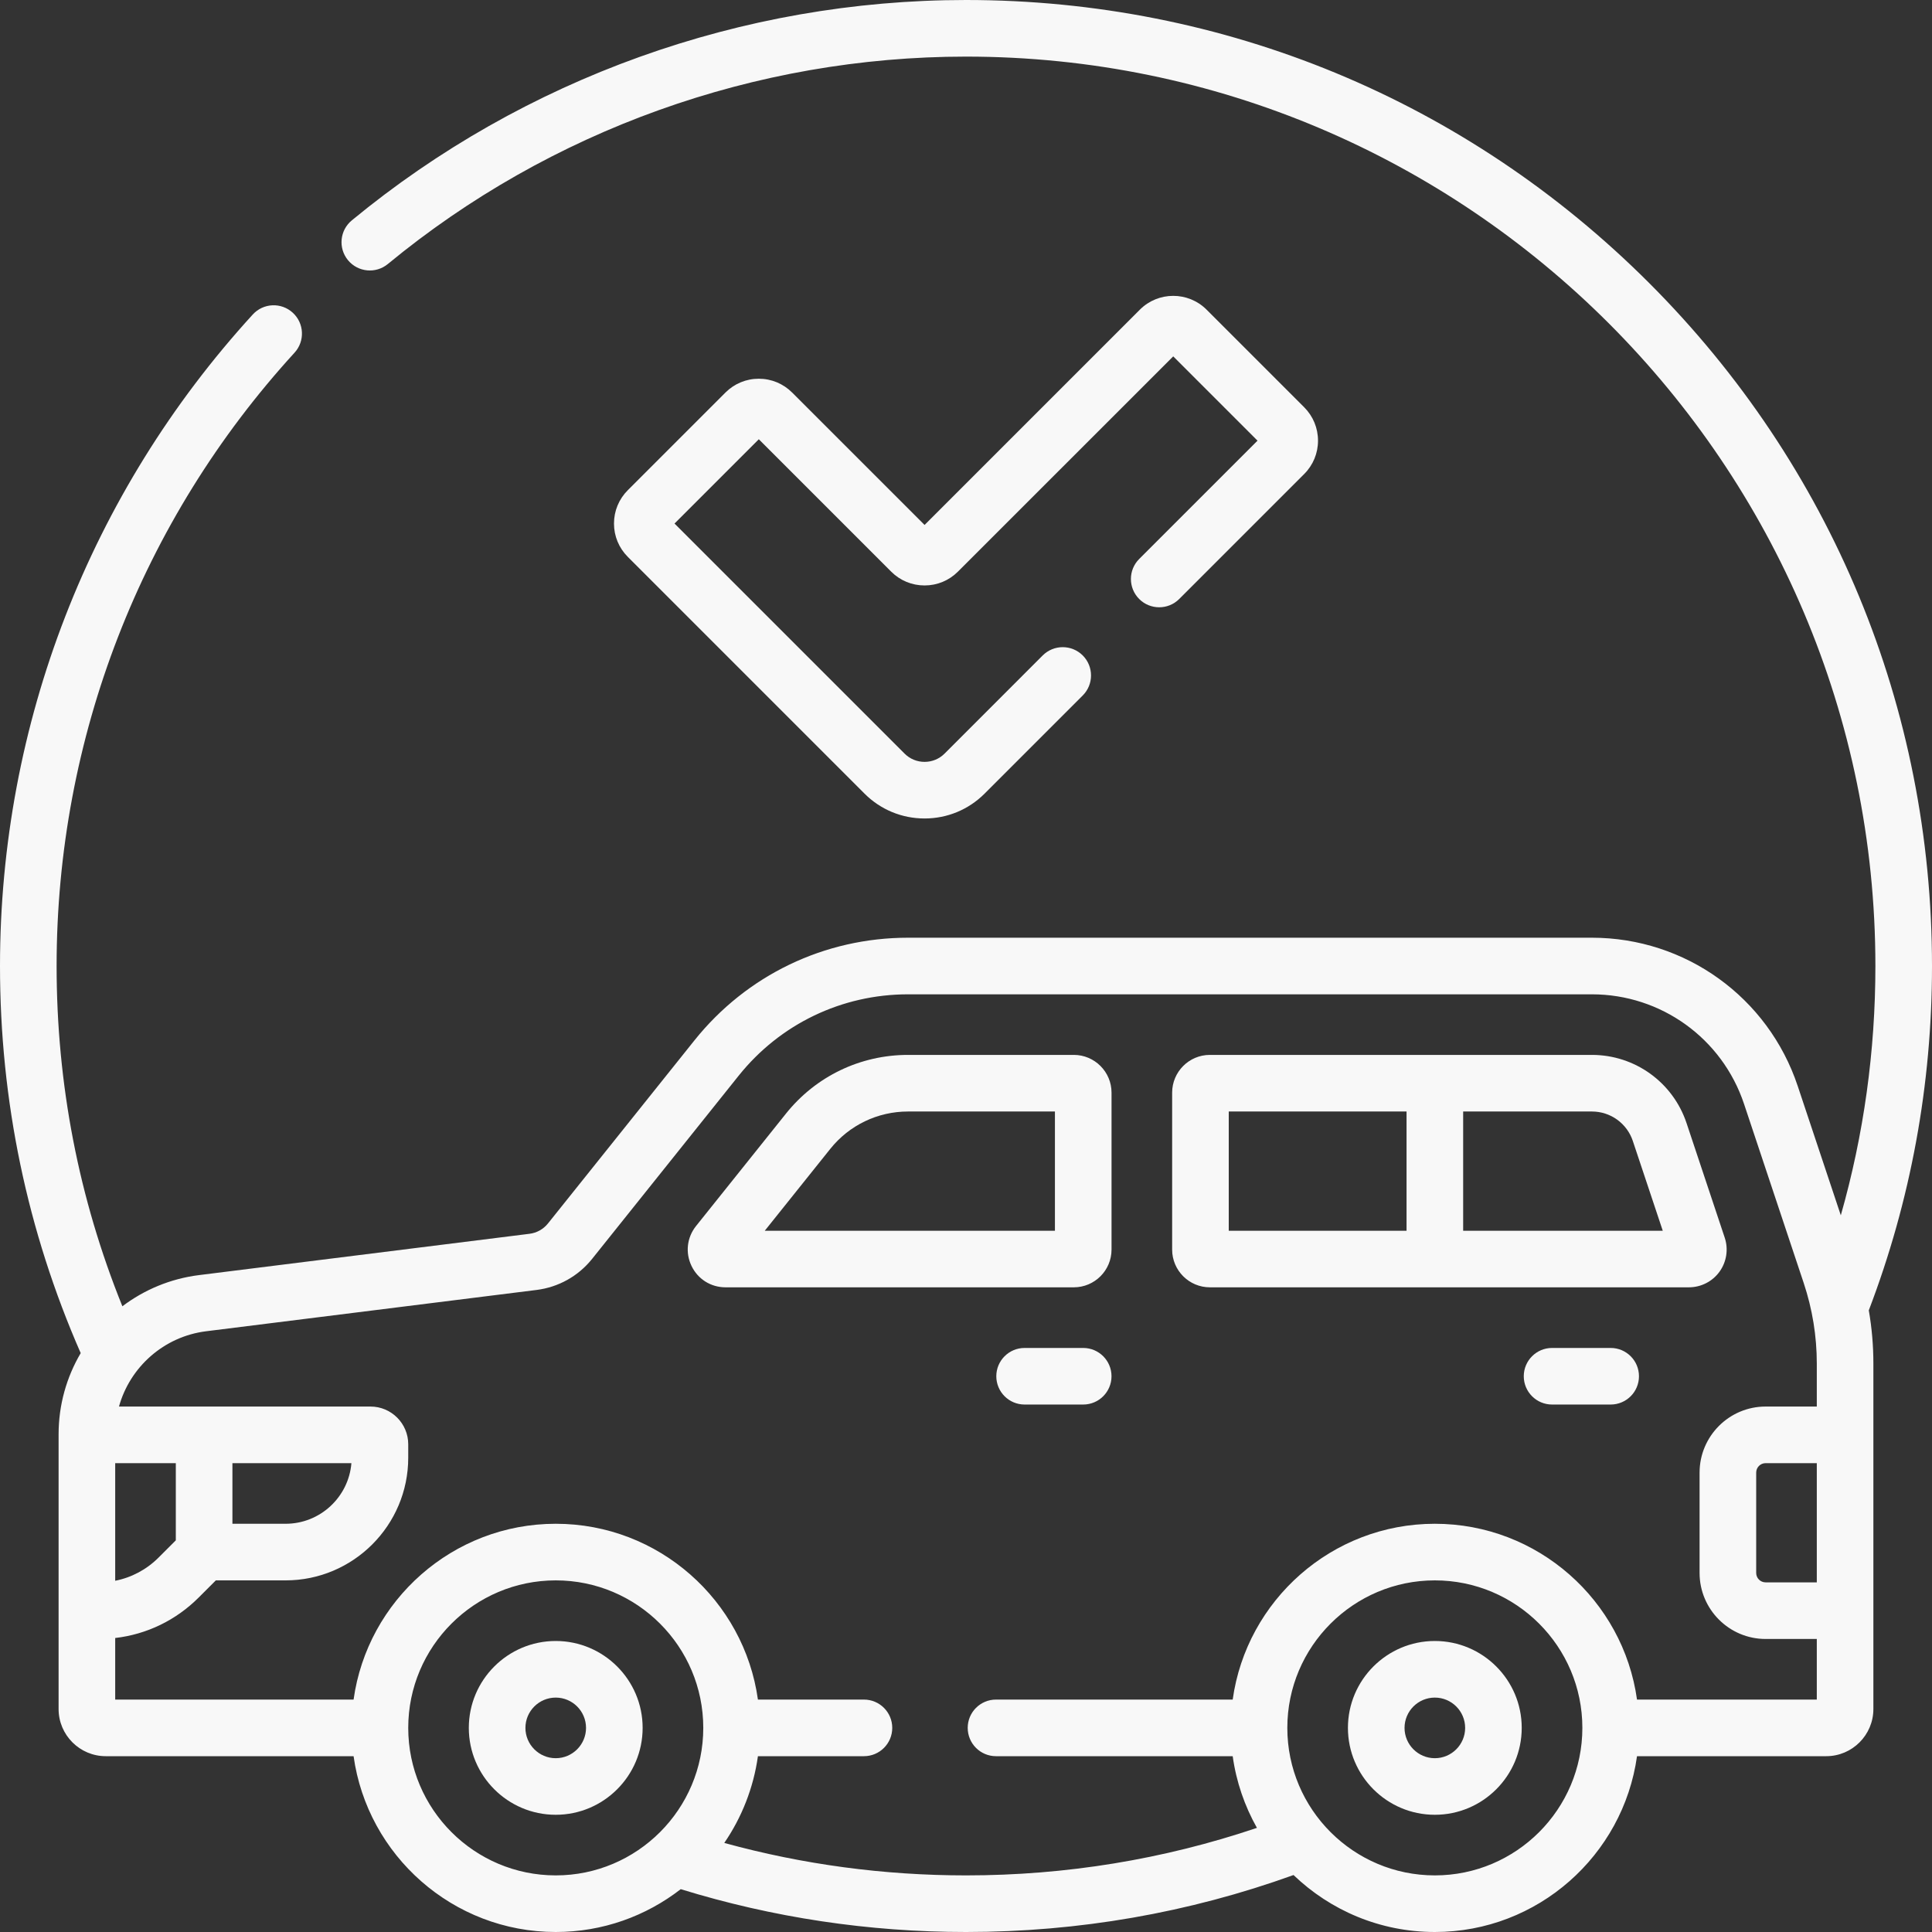 <svg xmlns="http://www.w3.org/2000/svg" fill="none" viewBox="0 0 70 70" height="70" width="70">
<rect x="0" y="0" width="70" height="70" fill="#333333" stroke="none"/>
<g clip-path="url(#clip0_1928_8271)">
<path fill="#F8F8F8" d="M20.135 59.456C18.399 59.456 16.986 60.868 16.986 62.604C16.986 64.341 18.399 65.753 20.135 65.753C21.871 65.753 23.284 64.341 23.284 62.604C23.284 60.868 21.871 59.456 20.135 59.456ZM20.135 63.703C19.53 63.703 19.037 63.21 19.037 62.605C19.037 61.999 19.53 61.507 20.135 61.507C20.741 61.507 21.233 61.999 21.233 62.605C21.233 63.21 20.741 63.703 20.135 63.703Z"></path>
<path fill="#F8F8F8" d="M51.987 59.456C50.251 59.456 48.838 60.868 48.838 62.604C48.838 64.341 50.251 65.753 51.987 65.753C53.723 65.753 55.135 64.341 55.135 62.604C55.135 60.868 53.723 59.456 51.987 59.456ZM51.987 63.703C51.381 63.703 50.889 63.21 50.889 62.605C50.889 61.999 51.381 61.507 51.987 61.507C52.592 61.507 53.085 61.999 53.085 62.605C53.085 63.21 52.592 63.703 51.987 63.703Z"></path>
<path fill="#F8F8F8" d="M38.906 38.221H32.902C31.171 38.221 29.559 38.996 28.478 40.347L25.219 44.421C24.888 44.835 24.825 45.389 25.055 45.867C25.284 46.346 25.757 46.642 26.287 46.642H38.906C39.66 46.642 40.273 46.029 40.273 45.275V39.589C40.273 38.835 39.66 38.221 38.906 38.221ZM38.222 44.592H27.709L30.08 41.629C30.769 40.767 31.798 40.272 32.902 40.272H38.222L38.222 44.592Z"></path>
<path fill="#F8F8F8" d="M62.302 46.075C62.558 45.719 62.629 45.259 62.49 44.843L61.107 40.693C60.614 39.215 59.236 38.221 57.678 38.221H43.836C43.082 38.221 42.469 38.835 42.469 39.589V45.275C42.469 46.029 43.082 46.642 43.836 46.642H61.193C61.631 46.642 62.046 46.43 62.302 46.075ZM44.52 40.272H50.962V44.592H44.52V40.272ZM53.013 44.592V40.272H57.678C58.352 40.272 58.948 40.702 59.161 41.341V41.342L60.245 44.592H53.013V44.592Z"></path>
<path fill="#F8F8F8" d="M39.246 48.839H37.123C36.557 48.839 36.098 49.298 36.098 49.864C36.098 50.43 36.557 50.889 37.123 50.889H39.246C39.813 50.889 40.272 50.43 40.272 49.864C40.272 49.298 39.813 48.839 39.246 48.839Z"></path>
<path fill="#F8F8F8" d="M58.358 48.839H56.234C55.668 48.839 55.209 49.298 55.209 49.864C55.209 50.43 55.668 50.889 56.234 50.889H58.358C58.924 50.889 59.383 50.43 59.383 49.864C59.383 49.298 58.924 48.839 58.358 48.839Z"></path>
<path fill="#F8F8F8" d="M41.275 21.703C41.676 22.103 42.325 22.103 42.725 21.703L47.254 17.174C47.576 16.852 47.754 16.422 47.754 15.966C47.754 15.509 47.576 15.08 47.254 14.757L43.716 11.219C43.05 10.553 41.965 10.553 41.299 11.22L33.499 19.02L28.701 14.223C28.378 13.9 27.949 13.722 27.493 13.722C27.036 13.722 26.607 13.9 26.284 14.223L22.747 17.76C22.424 18.083 22.246 18.512 22.246 18.969C22.246 19.425 22.424 19.854 22.747 20.177L31.323 28.754C31.904 29.335 32.677 29.655 33.499 29.655C34.32 29.655 35.093 29.335 35.674 28.754L39.23 25.198C39.63 24.798 39.63 24.149 39.23 23.748C38.829 23.348 38.18 23.348 37.779 23.748L34.224 27.304C34.03 27.498 33.772 27.604 33.499 27.604C33.225 27.604 32.967 27.498 32.774 27.304L24.439 18.969L27.493 15.915L32.29 20.712C32.613 21.035 33.042 21.212 33.499 21.212C33.955 21.212 34.384 21.035 34.707 20.712L42.508 12.912L45.562 15.966L41.275 20.253C40.875 20.653 40.875 21.302 41.275 21.703Z"></path>
<path fill="#F8F8F8" d="M70 35C70 25.651 66.359 16.862 59.749 10.251C53.138 3.641 44.349 0 35 0C26.893 0 18.991 2.835 12.747 7.984C12.31 8.344 12.248 8.99 12.608 9.427C12.969 9.864 13.615 9.926 14.052 9.566C19.929 4.72 27.368 2.051 35 2.051C53.168 2.051 67.949 16.832 67.949 35C67.949 38.083 67.528 41.11 66.696 44.033L65.135 39.35C64.064 36.135 61.066 33.975 57.677 33.975H32.901C29.873 33.975 27.052 35.331 25.161 37.695L19.856 44.326C19.688 44.536 19.449 44.67 19.182 44.703L7.213 46.199C6.172 46.329 5.223 46.732 4.434 47.329C2.852 43.416 2.051 39.275 2.051 35C2.051 26.753 5.112 18.861 10.672 12.778C11.054 12.36 11.025 11.712 10.607 11.33C10.189 10.947 9.54 10.976 9.158 11.395C3.252 17.857 0 26.24 0 35C0 39.88 0.984 44.597 2.924 49.026C2.414 49.892 2.123 50.899 2.123 51.965V61.921C2.123 62.863 2.89 63.63 3.832 63.63H12.811C13.312 67.224 16.406 70 20.136 70C21.84 70 23.412 69.42 24.664 68.448C28 69.478 31.475 70 35 70C39.079 70 43.068 69.306 46.867 67.936C48.197 69.214 50.002 70 51.987 70C55.717 70 58.811 67.224 59.312 63.63H66.168C67.11 63.63 67.876 62.863 67.876 61.921V49.404C67.876 48.756 67.821 48.111 67.71 47.476C69.23 43.495 70 39.298 70 35ZM65.826 57.332H63.972C63.783 57.332 63.63 57.179 63.63 56.99V53.355C63.63 53.166 63.783 53.013 63.972 53.013H65.826V57.332ZM12.732 53.013C12.632 54.24 11.601 55.209 10.348 55.209H8.421V53.013H12.732ZM6.37 55.809L5.748 56.431C5.312 56.868 4.767 57.157 4.174 57.274V53.013H6.37V55.809H6.37ZM14.791 62.604C14.791 59.657 17.189 57.26 20.136 57.26C23.083 57.26 25.481 59.657 25.481 62.604C25.481 65.552 23.083 67.949 20.136 67.949C17.189 67.949 14.791 65.552 14.791 62.604ZM51.987 67.949C49.04 67.949 46.642 65.552 46.642 62.604C46.642 59.657 49.04 57.26 51.987 57.26C54.935 57.26 57.332 59.657 57.332 62.604C57.332 65.552 54.935 67.949 51.987 67.949ZM59.312 61.579C58.811 57.984 55.717 55.209 51.987 55.209C48.257 55.209 45.163 57.984 44.663 61.579H36.087C35.521 61.579 35.062 62.038 35.062 62.604C35.062 63.171 35.521 63.63 36.087 63.63H44.663C44.792 64.562 45.097 65.439 45.541 66.227C42.156 67.37 38.615 67.949 35 67.949C32.022 67.949 29.083 67.554 26.242 66.773C26.872 65.853 27.3 64.783 27.461 63.63H31.302C31.869 63.63 32.328 63.171 32.328 62.605C32.328 62.038 31.869 61.579 31.302 61.579H27.461C26.96 57.985 23.866 55.209 20.136 55.209C16.406 55.209 13.312 57.985 12.811 61.579H4.174V59.348C5.316 59.216 6.373 58.707 7.199 57.881L7.82 57.26H10.348C12.798 57.26 14.791 55.266 14.791 52.816V52.329C14.791 51.575 14.178 50.962 13.424 50.962H4.311C4.708 49.532 5.934 48.426 7.468 48.234L19.437 46.738C20.236 46.638 20.954 46.237 21.457 45.607L26.762 38.976C28.262 37.101 30.5 36.026 32.901 36.026H57.677C60.182 36.026 62.398 37.622 63.19 39.999L65.352 46.486C65.666 47.429 65.826 48.411 65.826 49.405V50.962H63.971C62.652 50.962 61.579 52.036 61.579 53.355V56.991C61.579 58.31 62.652 59.383 63.971 59.383H65.826V61.579H59.312V61.579Z"></path>
</g>
<defs>
<clipPath id="clip0_1928_8271">
<rect fill="white" height="70" width="70"></rect>
</clipPath>
</defs>
</svg>
